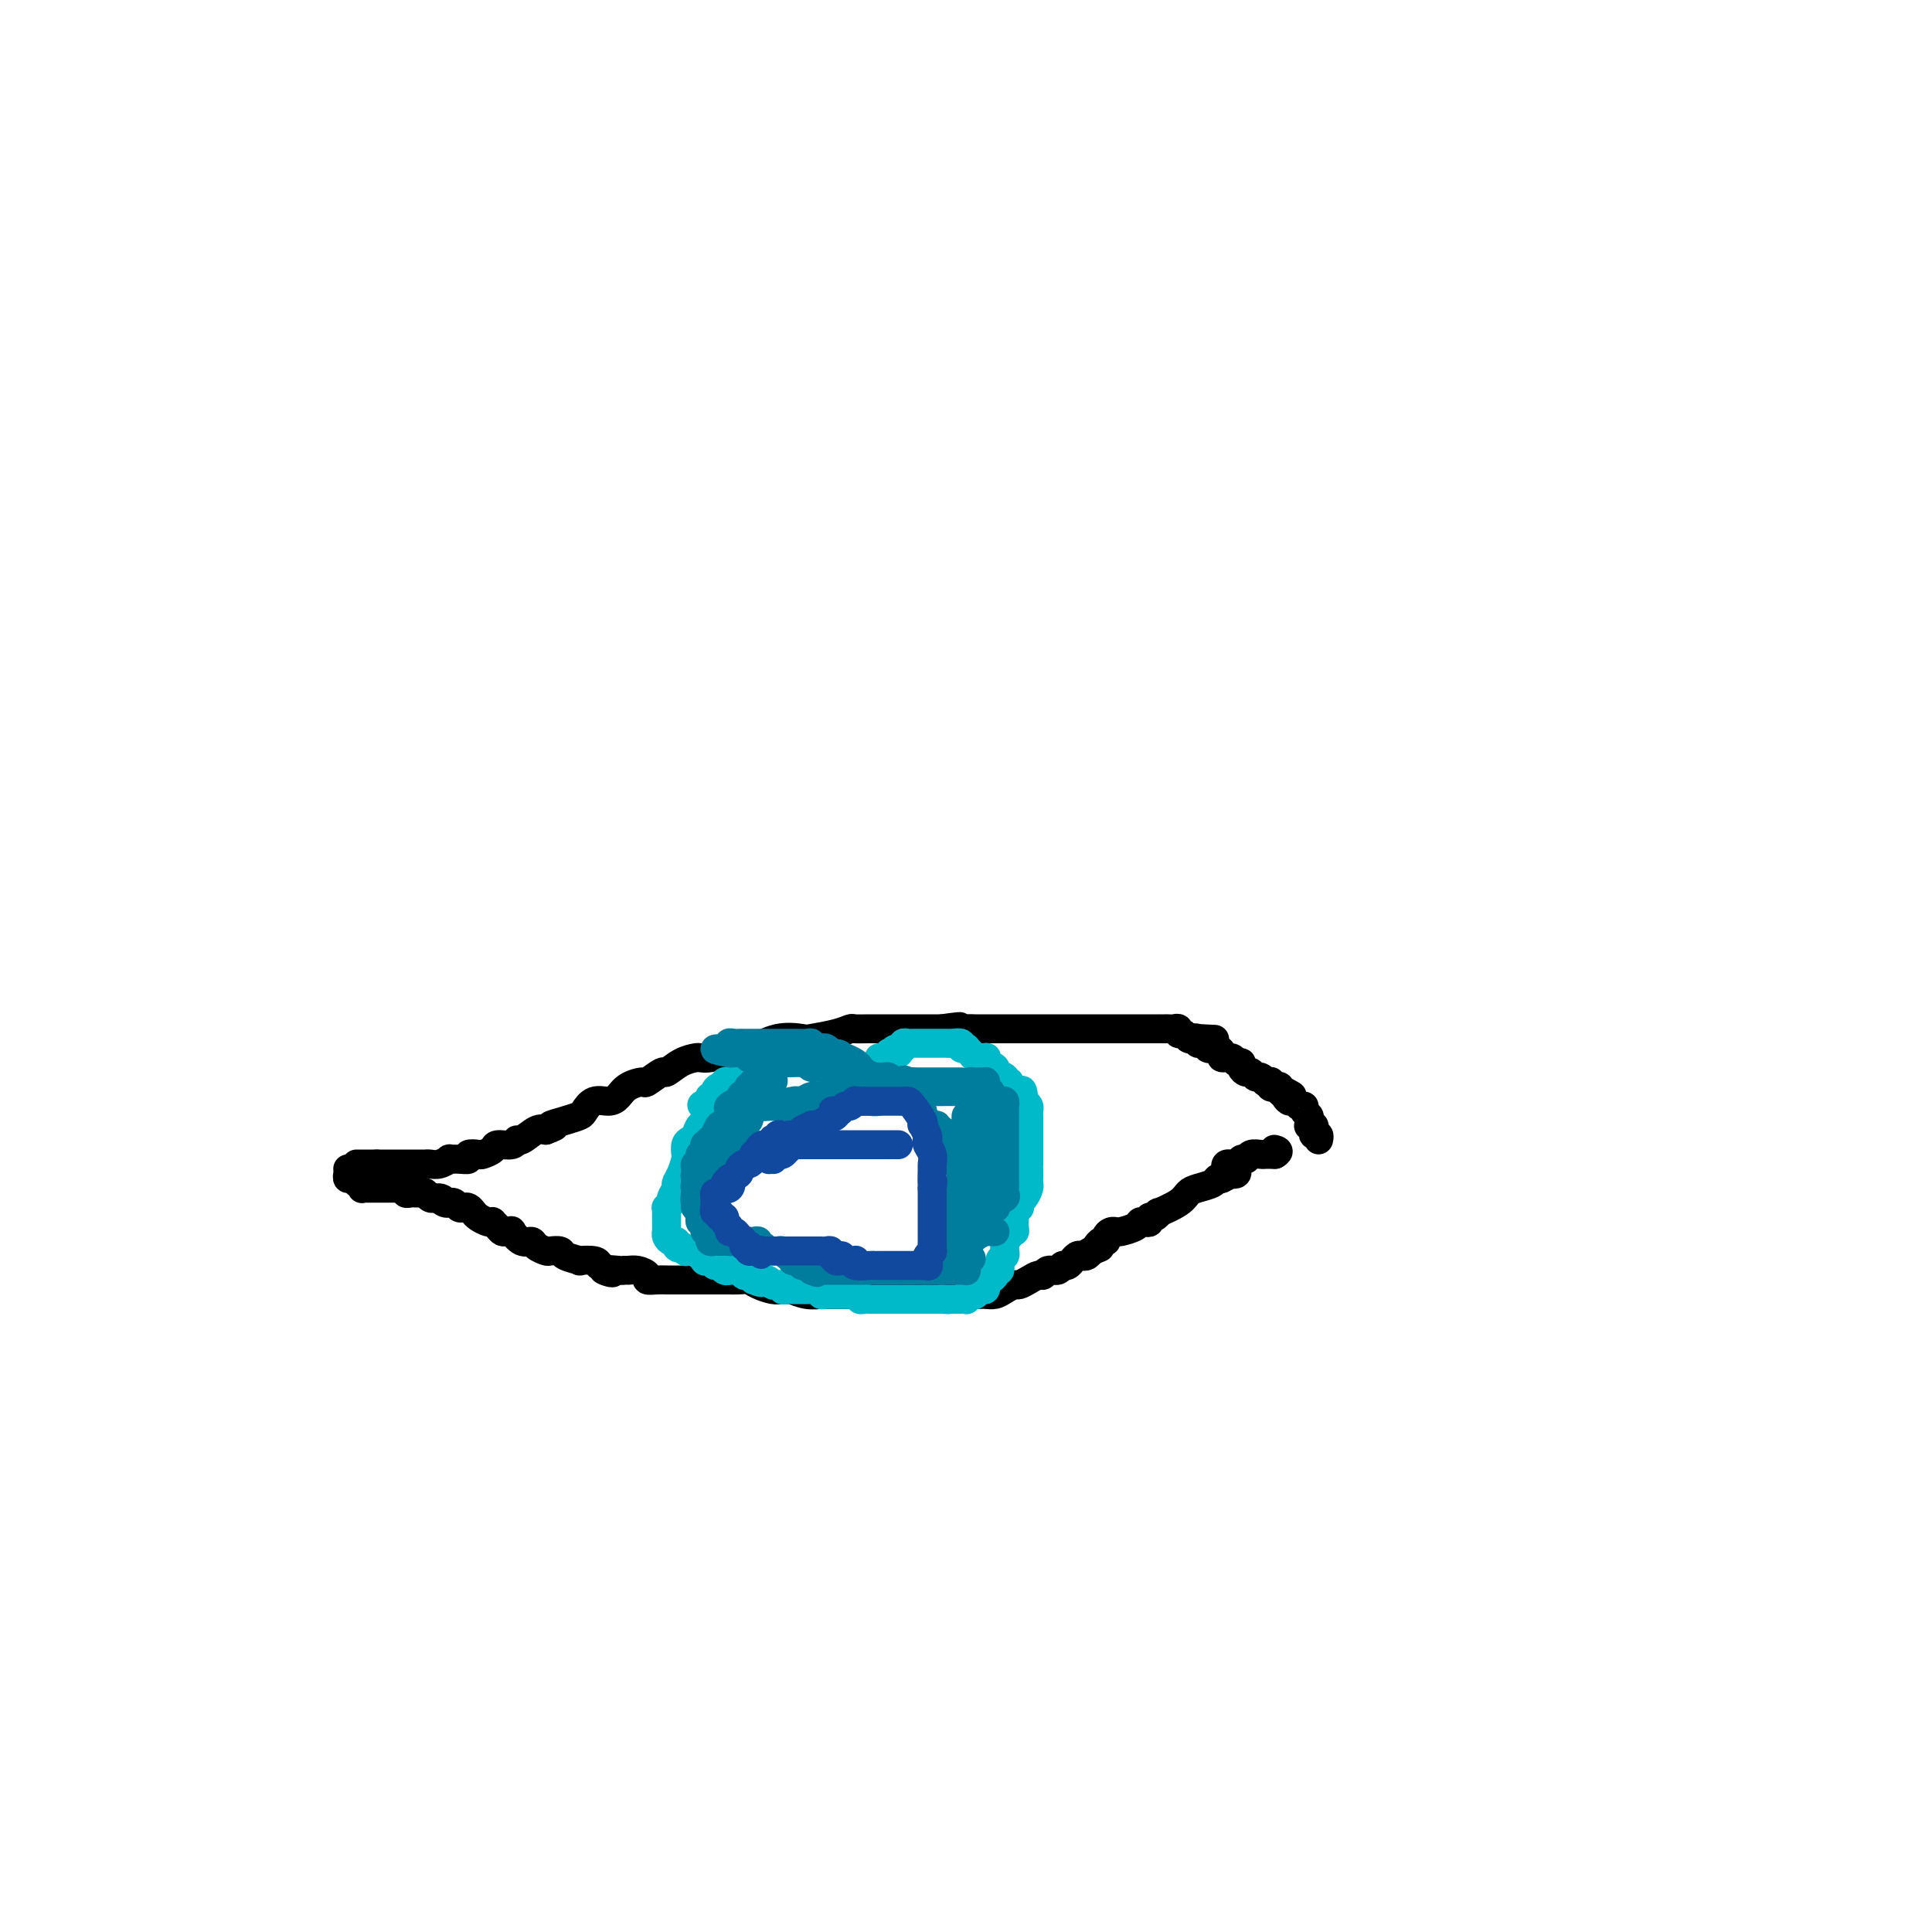 <svg viewBox='0 0 400 400' version='1.1' xmlns='http://www.w3.org/2000/svg' xmlns:xlink='http://www.w3.org/1999/xlink'><g fill='none' stroke='#000000' stroke-width='6' stroke-linecap='round' stroke-linejoin='round'><path d='M75,241c0.105,0.000 0.209,0.000 0,0c-0.209,0.000 -0.733,0.000 -1,0c-0.267,-0.000 -0.279,-0.000 0,0c0.279,0.000 0.848,0.000 1,0c0.152,0.000 -0.114,0.000 0,0c0.114,0.000 0.608,-0.000 1,0c0.392,0.000 0.684,0.000 1,0c0.316,0.000 0.658,0.000 1,0'/><path d='M78,241c0.627,-0.000 0.693,-0.000 1,0c0.307,0.000 0.855,0.000 1,0c0.145,-0.000 -0.115,-0.000 0,0c0.115,0.000 0.603,0.000 1,0c0.397,-0.000 0.702,-0.000 1,0c0.298,0.000 0.590,0.000 1,0c0.410,-0.000 0.937,-0.000 1,0c0.063,0.000 -0.338,0.000 0,0c0.338,-0.000 1.413,-0.000 2,0c0.587,0.000 0.684,0.001 1,0c0.316,-0.001 0.849,-0.004 1,0c0.151,0.004 -0.080,0.015 0,0c0.080,-0.015 0.472,-0.057 1,0c0.528,0.057 1.193,0.212 2,0c0.807,-0.212 1.755,-0.793 2,-1c0.245,-0.207 -0.215,-0.042 0,0c0.215,0.042 1.103,-0.041 2,0c0.897,0.041 1.803,0.204 2,0c0.197,-0.204 -0.314,-0.777 0,-1c0.314,-0.223 1.454,-0.097 2,0c0.546,0.097 0.500,0.165 1,0c0.500,-0.165 1.547,-0.564 2,-1c0.453,-0.436 0.313,-0.909 1,-1c0.687,-0.091 2.201,0.199 3,0c0.799,-0.199 0.884,-0.888 1,-1c0.116,-0.112 0.262,0.355 1,0c0.738,-0.355 2.068,-1.530 3,-2c0.932,-0.470 1.466,-0.235 2,0'/><path d='M113,234c3.494,-1.263 1.228,-0.920 1,-1c-0.228,-0.080 1.581,-0.581 3,-1c1.419,-0.419 2.450,-0.755 3,-1c0.550,-0.245 0.621,-0.398 1,-1c0.379,-0.602 1.065,-1.654 2,-2c0.935,-0.346 2.118,0.015 3,0c0.882,-0.015 1.463,-0.404 2,-1c0.537,-0.596 1.031,-1.398 2,-2c0.969,-0.602 2.412,-1.005 3,-1c0.588,0.005 0.322,0.418 1,0c0.678,-0.418 2.299,-1.667 3,-2c0.701,-0.333 0.480,0.251 1,0c0.520,-0.251 1.779,-1.338 3,-2c1.221,-0.662 2.404,-0.900 3,-1c0.596,-0.100 0.605,-0.063 1,0c0.395,0.063 1.178,0.153 2,0c0.822,-0.153 1.685,-0.549 3,-1c1.315,-0.451 3.084,-0.957 4,-1c0.916,-0.043 0.979,0.378 2,0c1.021,-0.378 2.999,-1.555 5,-2c2.001,-0.445 4.027,-0.158 5,0c0.973,0.158 0.895,0.186 2,0c1.105,-0.186 3.393,-0.586 5,-1c1.607,-0.414 2.533,-0.843 3,-1c0.467,-0.157 0.474,-0.042 1,0c0.526,0.042 1.571,0.011 3,0c1.429,-0.011 3.242,-0.003 4,0c0.758,0.003 0.461,0.001 1,0c0.539,-0.001 1.914,-0.000 3,0c1.086,0.000 1.882,0.000 3,0c1.118,-0.000 2.559,-0.000 4,0'/><path d='M195,213c7.684,-0.928 1.395,-0.249 0,0c-1.395,0.249 2.106,0.067 4,0c1.894,-0.067 2.183,-0.018 3,0c0.817,0.018 2.162,0.005 3,0c0.838,-0.005 1.170,-0.001 2,0c0.830,0.001 2.157,0.000 3,0c0.843,-0.000 1.202,-0.000 2,0c0.798,0.000 2.035,0.000 3,0c0.965,-0.000 1.659,-0.000 2,0c0.341,0.000 0.328,0.000 2,0c1.672,-0.000 5.028,-0.000 7,0c1.972,0.000 2.560,0.000 3,0c0.440,-0.000 0.732,0.000 1,0c0.268,-0.000 0.513,-0.000 1,0c0.487,0.000 1.217,0.000 2,0c0.783,-0.000 1.621,-0.000 2,0c0.379,0.000 0.301,0.000 1,0c0.699,-0.000 2.176,-0.000 3,0c0.824,0.000 0.994,0.000 1,0c0.006,-0.000 -0.152,-0.001 0,0c0.152,0.001 0.614,0.004 1,0c0.386,-0.004 0.695,-0.016 1,0c0.305,0.016 0.607,0.061 1,0c0.393,-0.061 0.879,-0.226 1,0c0.121,0.226 -0.122,0.844 0,1c0.122,0.156 0.610,-0.150 1,0c0.390,0.150 0.683,0.757 1,1c0.317,0.243 0.659,0.121 1,0'/><path d='M247,215c8.267,0.327 2.936,0.144 1,0c-1.936,-0.144 -0.477,-0.249 0,0c0.477,0.249 -0.027,0.850 0,1c0.027,0.150 0.586,-0.153 1,0c0.414,0.153 0.683,0.763 1,1c0.317,0.237 0.680,0.101 1,0c0.320,-0.101 0.596,-0.167 1,0c0.404,0.167 0.935,0.566 1,1c0.065,0.434 -0.337,0.904 0,1c0.337,0.096 1.414,-0.180 2,0c0.586,0.180 0.682,0.818 1,1c0.318,0.182 0.859,-0.091 1,0c0.141,0.091 -0.117,0.545 0,1c0.117,0.455 0.610,0.910 1,1c0.390,0.090 0.678,-0.186 1,0c0.322,0.186 0.678,0.835 1,1c0.322,0.165 0.608,-0.153 1,0c0.392,0.153 0.889,0.777 1,1c0.111,0.223 -0.164,0.046 0,0c0.164,-0.046 0.766,0.039 1,0c0.234,-0.039 0.101,-0.203 0,0c-0.101,0.203 -0.168,0.773 0,1c0.168,0.227 0.571,0.112 1,0c0.429,-0.112 0.885,-0.223 1,0c0.115,0.223 -0.110,0.778 0,1c0.110,0.222 0.555,0.111 1,0'/><path d='M266,226c2.952,1.659 0.832,0.305 0,0c-0.832,-0.305 -0.377,0.439 0,1c0.377,0.561 0.674,0.938 1,1c0.326,0.062 0.680,-0.191 1,0c0.320,0.191 0.608,0.824 1,1c0.392,0.176 0.890,-0.107 1,0c0.110,0.107 -0.168,0.603 0,1c0.168,0.397 0.781,0.694 1,1c0.219,0.306 0.045,0.621 0,1c-0.045,0.379 0.040,0.824 0,1c-0.040,0.176 -0.203,0.085 0,0c0.203,-0.085 0.772,-0.163 1,0c0.228,0.163 0.113,0.566 0,1c-0.113,0.434 -0.226,0.900 0,1c0.226,0.100 0.792,-0.165 1,0c0.208,0.165 0.060,0.762 0,1c-0.060,0.238 -0.030,0.119 0,0'/><path d='M72,242c0.024,0.301 0.049,0.601 0,1c-0.049,0.399 -0.171,0.895 0,1c0.171,0.105 0.634,-0.182 1,0c0.366,0.182 0.636,0.833 1,1c0.364,0.167 0.822,-0.152 1,0c0.178,0.152 0.075,0.773 0,1c-0.075,0.227 -0.122,0.061 0,0c0.122,-0.061 0.414,-0.016 1,0c0.586,0.016 1.467,0.004 2,0c0.533,-0.004 0.720,-0.001 1,0c0.280,0.001 0.653,-0.001 1,0c0.347,0.001 0.666,0.004 1,0c0.334,-0.004 0.681,-0.015 1,0c0.319,0.015 0.610,0.057 1,0c0.390,-0.057 0.878,-0.211 1,0c0.122,0.211 -0.121,0.789 0,1c0.121,0.211 0.606,0.056 1,0c0.394,-0.056 0.697,-0.011 1,0c0.303,0.011 0.606,-0.011 1,0c0.394,0.011 0.879,0.054 1,0c0.121,-0.054 -0.121,-0.207 0,0c0.121,0.207 0.606,0.773 1,1c0.394,0.227 0.697,0.113 1,0'/><path d='M90,248c2.968,0.867 1.387,0.035 1,0c-0.387,-0.035 0.421,0.726 1,1c0.579,0.274 0.929,0.059 1,0c0.071,-0.059 -0.136,0.036 0,0c0.136,-0.036 0.614,-0.203 1,0c0.386,0.203 0.680,0.775 1,1c0.320,0.225 0.667,0.102 1,0c0.333,-0.102 0.654,-0.185 1,0c0.346,0.185 0.719,0.637 1,1c0.281,0.363 0.471,0.636 1,1c0.529,0.364 1.399,0.819 2,1c0.601,0.181 0.934,0.087 1,0c0.066,-0.087 -0.136,-0.166 0,0c0.136,0.166 0.609,0.578 1,1c0.391,0.422 0.699,0.853 1,1c0.301,0.147 0.595,0.011 1,0c0.405,-0.011 0.919,0.105 1,0c0.081,-0.105 -0.273,-0.431 0,0c0.273,0.431 1.171,1.618 2,2c0.829,0.382 1.589,-0.042 2,0c0.411,0.042 0.475,0.550 1,1c0.525,0.450 1.512,0.842 2,1c0.488,0.158 0.478,0.081 1,0c0.522,-0.081 1.576,-0.166 2,0c0.424,0.166 0.219,0.583 1,1c0.781,0.417 2.550,0.833 3,1c0.450,0.167 -0.417,0.083 0,0c0.417,-0.083 2.119,-0.167 3,0c0.881,0.167 0.940,0.583 1,1'/><path d='M124,262c5.318,2.392 1.612,1.372 1,1c-0.612,-0.372 1.868,-0.097 3,0c1.132,0.097 0.915,0.016 1,0c0.085,-0.016 0.473,0.034 1,0c0.527,-0.034 1.192,-0.153 2,0c0.808,0.153 1.760,0.577 2,1c0.240,0.423 -0.230,0.845 0,1c0.230,0.155 1.161,0.041 2,0c0.839,-0.041 1.586,-0.011 2,0c0.414,0.011 0.496,0.003 1,0c0.504,-0.003 1.429,-0.001 2,0c0.571,0.001 0.789,0.000 1,0c0.211,-0.000 0.415,-0.000 1,0c0.585,0.000 1.553,-0.000 2,0c0.447,0.000 0.374,0.000 1,0c0.626,-0.000 1.950,-0.001 3,0c1.050,0.001 1.827,0.003 2,0c0.173,-0.003 -0.259,-0.011 0,0c0.259,0.011 1.209,0.041 2,0c0.791,-0.041 1.421,-0.154 2,0c0.579,0.154 1.105,0.576 2,1c0.895,0.424 2.157,0.849 3,1c0.843,0.151 1.266,0.026 2,0c0.734,-0.026 1.777,0.046 2,0c0.223,-0.046 -0.376,-0.208 0,0c0.376,0.208 1.725,0.788 3,1c1.275,0.212 2.474,0.057 3,0c0.526,-0.057 0.378,-0.015 1,0c0.622,0.015 2.014,0.004 3,0c0.986,-0.004 1.568,-0.001 2,0c0.432,0.001 0.716,0.001 1,0'/><path d='M177,268c8.784,0.928 4.243,0.249 3,0c-1.243,-0.249 0.810,-0.067 2,0c1.190,0.067 1.516,0.018 2,0c0.484,-0.018 1.125,-0.005 2,0c0.875,0.005 1.985,0.001 3,0c1.015,-0.001 1.937,-0.000 2,0c0.063,0.000 -0.733,0.000 0,0c0.733,-0.000 2.994,-0.000 4,0c1.006,0.000 0.756,0.000 1,0c0.244,-0.000 0.982,-0.000 2,0c1.018,0.000 2.317,0.001 3,0c0.683,-0.001 0.749,-0.003 1,0c0.251,0.003 0.687,0.011 1,0c0.313,-0.011 0.503,-0.041 1,0c0.497,0.041 1.302,0.152 2,0c0.698,-0.152 1.290,-0.567 2,-1c0.710,-0.433 1.538,-0.886 2,-1c0.462,-0.114 0.556,0.109 1,0c0.444,-0.109 1.236,-0.550 2,-1c0.764,-0.450 1.500,-0.909 2,-1c0.500,-0.091 0.764,0.187 1,0c0.236,-0.187 0.446,-0.839 1,-1c0.554,-0.161 1.454,0.168 2,0c0.546,-0.168 0.738,-0.833 1,-1c0.262,-0.167 0.595,0.165 1,0c0.405,-0.165 0.882,-0.828 1,-1c0.118,-0.172 -0.123,0.147 0,0c0.123,-0.147 0.610,-0.761 1,-1c0.390,-0.239 0.682,-0.103 1,0c0.318,0.103 0.662,0.172 1,0c0.338,-0.172 0.669,-0.586 1,-1'/><path d='M226,259c3.417,-1.404 0.958,-0.414 0,0c-0.958,0.414 -0.415,0.252 0,0c0.415,-0.252 0.702,-0.593 1,-1c0.298,-0.407 0.605,-0.880 1,-1c0.395,-0.120 0.876,0.111 1,0c0.124,-0.111 -0.109,-0.565 0,-1c0.109,-0.435 0.562,-0.851 1,-1c0.438,-0.149 0.863,-0.029 1,0c0.137,0.029 -0.013,-0.031 0,0c0.013,0.031 0.190,0.153 1,0c0.810,-0.153 2.255,-0.581 3,-1c0.745,-0.419 0.791,-0.829 1,-1c0.209,-0.171 0.583,-0.103 1,0c0.417,0.103 0.879,0.239 1,0c0.121,-0.239 -0.098,-0.854 0,-1c0.098,-0.146 0.512,0.179 1,0c0.488,-0.179 1.050,-0.860 1,-1c-0.050,-0.140 -0.710,0.261 0,0c0.710,-0.261 2.792,-1.184 4,-2c1.208,-0.816 1.542,-1.525 2,-2c0.458,-0.475 1.040,-0.715 2,-1c0.960,-0.285 2.297,-0.615 3,-1c0.703,-0.385 0.772,-0.824 1,-1c0.228,-0.176 0.614,-0.088 1,0'/><path d='M253,244c4.128,-2.261 0.949,-0.412 0,0c-0.949,0.412 0.333,-0.611 1,-1c0.667,-0.389 0.718,-0.143 1,0c0.282,0.143 0.795,0.184 1,0c0.205,-0.184 0.103,-0.592 0,-1'/><path d='M256,242c0.290,-0.327 -0.483,-0.144 -1,0c-0.517,0.144 -0.776,0.250 -1,0c-0.224,-0.250 -0.412,-0.855 0,-1c0.412,-0.145 1.424,0.171 2,0c0.576,-0.171 0.718,-0.831 1,-1c0.282,-0.169 0.706,0.151 1,0c0.294,-0.151 0.460,-0.772 1,-1c0.540,-0.228 1.454,-0.061 2,0c0.546,0.061 0.724,0.016 1,0c0.276,-0.016 0.650,-0.005 1,0c0.350,0.005 0.675,0.002 1,0'/><path d='M264,239c1.244,-0.689 0.356,-0.911 0,-1c-0.356,-0.089 -0.178,-0.044 0,0'/></g>
<g fill='none' stroke='#00BAC9' stroke-width='6' stroke-linecap='round' stroke-linejoin='round'><path d='M164,220c0.089,-0.000 0.177,-0.000 0,0c-0.177,0.000 -0.621,0.000 -1,0c-0.379,-0.000 -0.694,-0.001 -1,0c-0.306,0.001 -0.602,0.004 -1,0c-0.398,-0.004 -0.898,-0.015 -1,0c-0.102,0.015 0.194,0.057 0,0c-0.194,-0.057 -0.879,-0.212 -1,0c-0.121,0.212 0.321,0.793 0,1c-0.321,0.207 -1.405,0.041 -2,0c-0.595,-0.041 -0.701,0.044 -1,0c-0.299,-0.044 -0.792,-0.218 -1,0c-0.208,0.218 -0.132,0.829 0,1c0.132,0.171 0.318,-0.099 0,0c-0.318,0.099 -1.142,0.566 -2,1c-0.858,0.434 -1.749,0.833 -2,1c-0.251,0.167 0.139,0.100 0,0c-0.139,-0.100 -0.807,-0.233 -1,0c-0.193,0.233 0.088,0.832 0,1c-0.088,0.168 -0.546,-0.096 -1,0c-0.454,0.096 -0.905,0.551 -1,1c-0.095,0.449 0.167,0.890 0,1c-0.167,0.110 -0.762,-0.111 -1,0c-0.238,0.111 -0.119,0.556 0,1'/><path d='M147,228c-2.853,1.300 -1.485,0.551 -1,1c0.485,0.449 0.089,2.095 0,3c-0.089,0.905 0.130,1.067 0,1c-0.130,-0.067 -0.609,-0.365 -1,0c-0.391,0.365 -0.692,1.391 -1,2c-0.308,0.609 -0.621,0.799 -1,1c-0.379,0.201 -0.824,0.411 -1,1c-0.176,0.589 -0.085,1.557 0,2c0.085,0.443 0.162,0.360 0,1c-0.162,0.640 -0.564,2.002 -1,3c-0.436,0.998 -0.905,1.630 -1,2c-0.095,0.370 0.185,0.476 0,1c-0.185,0.524 -0.834,1.464 -1,2c-0.166,0.536 0.152,0.668 0,1c-0.152,0.332 -0.773,0.862 -1,1c-0.227,0.138 -0.061,-0.118 0,0c0.061,0.118 0.016,0.610 0,1c-0.016,0.390 -0.004,0.678 0,1c0.004,0.322 0.000,0.677 0,1c-0.000,0.323 0.003,0.612 0,1c-0.003,0.388 -0.011,0.874 0,1c0.011,0.126 0.042,-0.107 0,0c-0.042,0.107 -0.155,0.554 0,1c0.155,0.446 0.580,0.889 1,1c0.420,0.111 0.834,-0.111 1,0c0.166,0.111 0.083,0.556 0,1'/><path d='M140,258c0.471,0.868 0.647,0.037 1,0c0.353,-0.037 0.882,0.721 1,1c0.118,0.279 -0.176,0.079 0,0c0.176,-0.079 0.821,-0.036 1,0c0.179,0.036 -0.110,0.066 0,0c0.110,-0.066 0.617,-0.228 1,0c0.383,0.228 0.641,0.845 1,1c0.359,0.155 0.817,-0.150 1,0c0.183,0.150 0.091,0.757 0,1c-0.091,0.243 -0.179,0.121 0,0c0.179,-0.121 0.626,-0.243 1,0c0.374,0.243 0.674,0.850 1,1c0.326,0.150 0.679,-0.156 1,0c0.321,0.156 0.611,0.774 1,1c0.389,0.226 0.879,0.060 1,0c0.121,-0.060 -0.126,-0.012 0,0c0.126,0.012 0.626,-0.011 1,0c0.374,0.011 0.621,0.055 1,0c0.379,-0.055 0.889,-0.208 1,0c0.111,0.208 -0.176,0.777 0,1c0.176,0.223 0.817,0.098 1,0c0.183,-0.098 -0.090,-0.171 0,0c0.090,0.171 0.545,0.585 1,1'/><path d='M156,265c2.653,1.079 1.284,0.275 1,0c-0.284,-0.275 0.515,-0.021 1,0c0.485,0.021 0.656,-0.192 1,0c0.344,0.192 0.862,0.787 1,1c0.138,0.213 -0.104,0.043 0,0c0.104,-0.043 0.554,0.041 1,0c0.446,-0.041 0.889,-0.207 1,0c0.111,0.207 -0.111,0.788 0,1c0.111,0.212 0.555,0.057 1,0c0.445,-0.057 0.893,-0.015 1,0c0.107,0.015 -0.125,0.004 0,0c0.125,-0.004 0.607,-0.001 1,0c0.393,0.001 0.696,0.001 1,0c0.304,-0.001 0.607,-0.001 1,0c0.393,0.001 0.875,0.004 1,0c0.125,-0.004 -0.107,-0.015 0,0c0.107,0.015 0.553,0.057 1,0c0.447,-0.057 0.894,-0.211 1,0c0.106,0.211 -0.129,0.789 0,1c0.129,0.211 0.622,0.057 1,0c0.378,-0.057 0.640,-0.015 1,0c0.360,0.015 0.817,0.004 1,0c0.183,-0.004 0.090,-0.001 0,0c-0.090,0.001 -0.179,0.000 0,0c0.179,-0.000 0.625,-0.000 1,0c0.375,0.000 0.679,0.000 1,0c0.321,-0.000 0.661,-0.000 1,0'/><path d='M176,268c3.338,0.460 1.682,0.109 1,0c-0.682,-0.109 -0.390,0.023 0,0c0.390,-0.023 0.878,-0.202 1,0c0.122,0.202 -0.122,0.786 0,1c0.122,0.214 0.610,0.057 1,0c0.390,-0.057 0.682,-0.015 1,0c0.318,0.015 0.662,0.004 1,0c0.338,-0.004 0.669,-0.001 1,0c0.331,0.001 0.662,0.000 1,0c0.338,-0.000 0.682,-0.000 1,0c0.318,0.000 0.610,0.000 1,0c0.390,-0.000 0.878,-0.000 1,0c0.122,0.000 -0.122,0.000 0,0c0.122,-0.000 0.611,-0.000 1,0c0.389,0.000 0.677,0.000 1,0c0.323,-0.000 0.682,-0.000 1,0c0.318,0.000 0.596,0.000 1,0c0.404,-0.000 0.934,-0.000 1,0c0.066,0.000 -0.333,0.000 0,0c0.333,-0.000 1.397,-0.000 2,0c0.603,0.000 0.744,0.000 1,0c0.256,-0.000 0.628,-0.000 1,0'/><path d='M195,269c2.891,0.155 0.620,0.042 0,0c-0.620,-0.042 0.412,-0.011 1,0c0.588,0.011 0.732,0.004 1,0c0.268,-0.004 0.659,-0.005 1,0c0.341,0.005 0.630,0.015 1,0c0.370,-0.015 0.820,-0.056 1,0c0.180,0.056 0.089,0.207 0,0c-0.089,-0.207 -0.178,-0.772 0,-1c0.178,-0.228 0.622,-0.118 1,0c0.378,0.118 0.689,0.243 1,0c0.311,-0.243 0.622,-0.853 1,-1c0.378,-0.147 0.823,0.168 1,0c0.177,-0.168 0.085,-0.820 0,-1c-0.085,-0.180 -0.162,0.111 0,0c0.162,-0.111 0.564,-0.625 1,-1c0.436,-0.375 0.905,-0.611 1,-1c0.095,-0.389 -0.185,-0.931 0,-1c0.185,-0.069 0.834,0.336 1,0c0.166,-0.336 -0.152,-1.414 0,-2c0.152,-0.586 0.773,-0.682 1,-1c0.227,-0.318 0.061,-0.858 0,-1c-0.061,-0.142 -0.016,0.116 0,0c0.016,-0.116 0.005,-0.604 0,-1c-0.005,-0.396 -0.002,-0.698 0,-1'/><path d='M208,257c0.862,-1.711 1.016,-0.987 1,-1c-0.016,-0.013 -0.201,-0.763 0,-1c0.201,-0.237 0.790,0.038 1,0c0.210,-0.038 0.042,-0.387 0,-1c-0.042,-0.613 0.040,-1.488 0,-2c-0.040,-0.512 -0.204,-0.661 0,-1c0.204,-0.339 0.776,-0.868 1,-1c0.224,-0.132 0.098,0.133 0,0c-0.098,-0.133 -0.170,-0.665 0,-1c0.170,-0.335 0.581,-0.474 1,-1c0.419,-0.526 0.844,-1.437 1,-2c0.156,-0.563 0.042,-0.776 0,-1c-0.042,-0.224 -0.011,-0.459 0,-1c0.011,-0.541 0.003,-1.387 0,-2c-0.003,-0.613 -0.001,-0.992 0,-1c0.001,-0.008 0.000,0.353 0,0c-0.000,-0.353 -0.000,-1.422 0,-2c0.000,-0.578 0.000,-0.666 0,-1c-0.000,-0.334 -0.000,-0.915 0,-1c0.000,-0.085 0.000,0.324 0,0c-0.000,-0.324 -0.000,-1.382 0,-2c0.000,-0.618 0.001,-0.795 0,-1c-0.001,-0.205 -0.003,-0.436 0,-1c0.003,-0.564 0.011,-1.460 0,-2c-0.011,-0.540 -0.041,-0.722 0,-1c0.041,-0.278 0.155,-0.651 0,-1c-0.155,-0.349 -0.577,-0.675 -1,-1'/><path d='M212,228c-0.256,-3.193 -0.395,-2.175 -1,-2c-0.605,0.175 -1.677,-0.492 -2,-1c-0.323,-0.508 0.101,-0.857 0,-1c-0.101,-0.143 -0.729,-0.080 -1,0c-0.271,0.080 -0.185,0.176 0,0c0.185,-0.176 0.470,-0.625 0,-1c-0.470,-0.375 -1.693,-0.675 -2,-1c-0.307,-0.325 0.303,-0.675 0,-1c-0.303,-0.325 -1.520,-0.626 -2,-1c-0.480,-0.374 -0.224,-0.822 0,-1c0.224,-0.178 0.415,-0.086 0,0c-0.415,0.086 -1.436,0.168 -2,0c-0.564,-0.168 -0.671,-0.585 -1,-1c-0.329,-0.415 -0.879,-0.829 -1,-1c-0.121,-0.171 0.189,-0.098 0,0c-0.189,0.098 -0.877,0.222 -1,0c-0.123,-0.222 0.318,-0.792 0,-1c-0.318,-0.208 -1.395,-0.056 -2,0c-0.605,0.056 -0.739,0.015 -1,0c-0.261,-0.015 -0.648,-0.004 -1,0c-0.352,0.004 -0.668,0.001 -1,0c-0.332,-0.001 -0.680,-0.000 -1,0c-0.320,0.000 -0.610,0.000 -1,0c-0.390,-0.000 -0.878,0.000 -1,0c-0.122,-0.000 0.121,-0.001 0,0c-0.121,0.001 -0.606,0.004 -1,0c-0.394,-0.004 -0.697,-0.015 -1,0c-0.303,0.015 -0.607,0.056 -1,0c-0.393,-0.056 -0.875,-0.207 -1,0c-0.125,0.207 0.107,0.774 0,1c-0.107,0.226 -0.554,0.113 -1,0'/><path d='M186,217c-1.963,0.377 -0.372,0.819 0,1c0.372,0.181 -0.475,0.101 -1,0c-0.525,-0.101 -0.728,-0.223 -1,0c-0.272,0.223 -0.612,0.791 -1,1c-0.388,0.209 -0.825,0.060 -1,0c-0.175,-0.060 -0.087,-0.030 0,0'/></g>
<g fill='none' stroke='#007C9C' stroke-width='6' stroke-linecap='round' stroke-linejoin='round'><path d='M160,224c0.089,-0.232 0.177,-0.465 0,0c-0.177,0.465 -0.621,1.626 -1,2c-0.379,0.374 -0.694,-0.040 -1,0c-0.306,0.040 -0.604,0.536 -1,1c-0.396,0.464 -0.891,0.898 -1,1c-0.109,0.102 0.168,-0.128 0,0c-0.168,0.128 -0.781,0.613 -1,1c-0.219,0.387 -0.043,0.677 0,1c0.043,0.323 -0.045,0.677 0,1c0.045,0.323 0.223,0.613 0,1c-0.223,0.387 -0.849,0.872 -1,1c-0.151,0.128 0.171,-0.102 0,0c-0.171,0.102 -0.834,0.536 -1,1c-0.166,0.464 0.166,0.960 0,1c-0.166,0.040 -0.828,-0.375 -1,0c-0.172,0.375 0.147,1.539 0,2c-0.147,0.461 -0.761,0.219 -1,0c-0.239,-0.219 -0.102,-0.413 0,0c0.102,0.413 0.168,1.435 0,2c-0.168,0.565 -0.570,0.672 -1,1c-0.430,0.328 -0.890,0.875 -1,1c-0.110,0.125 0.128,-0.173 0,0c-0.128,0.173 -0.623,0.817 -1,1c-0.377,0.183 -0.637,-0.095 -1,0c-0.363,0.095 -0.828,0.564 -1,1c-0.172,0.436 -0.049,0.839 0,1c0.049,0.161 0.025,0.081 0,0'/><path d='M146,244c-2.101,3.336 -0.353,1.675 0,1c0.353,-0.675 -0.690,-0.366 -1,0c-0.310,0.366 0.112,0.789 0,1c-0.112,0.211 -0.758,0.212 -1,0c-0.242,-0.212 -0.080,-0.636 0,-1c0.080,-0.364 0.078,-0.669 0,-1c-0.078,-0.331 -0.231,-0.687 0,-1c0.231,-0.313 0.846,-0.581 1,-1c0.154,-0.419 -0.152,-0.987 0,-1c0.152,-0.013 0.763,0.529 1,0c0.237,-0.529 0.101,-2.130 0,-3c-0.101,-0.870 -0.168,-1.008 0,-1c0.168,0.008 0.571,0.160 1,0c0.429,-0.160 0.884,-0.634 1,-1c0.116,-0.366 -0.109,-0.623 0,-1c0.109,-0.377 0.550,-0.875 1,-1c0.450,-0.125 0.908,0.122 1,0c0.092,-0.122 -0.183,-0.613 0,-1c0.183,-0.387 0.822,-0.671 1,-1c0.178,-0.329 -0.106,-0.704 0,-1c0.106,-0.296 0.602,-0.513 1,-1c0.398,-0.487 0.699,-1.243 1,-2'/><path d='M153,228c1.272,-2.715 -0.047,-0.502 0,0c0.047,0.502 1.461,-0.706 2,-1c0.539,-0.294 0.204,0.328 0,0c-0.204,-0.328 -0.276,-1.604 0,-2c0.276,-0.396 0.902,0.090 1,0c0.098,-0.090 -0.330,-0.756 0,-1c0.330,-0.244 1.420,-0.065 2,0c0.580,0.065 0.650,0.017 1,0c0.350,-0.017 0.981,-0.002 1,0c0.019,0.002 -0.572,-0.011 -1,0c-0.428,0.011 -0.692,0.044 -1,0c-0.308,-0.044 -0.660,-0.166 -1,0c-0.340,0.166 -0.669,0.619 -1,1c-0.331,0.381 -0.666,0.691 -1,1'/><path d='M155,226c-0.411,0.471 0.061,0.650 0,1c-0.061,0.350 -0.656,0.871 -1,1c-0.344,0.129 -0.436,-0.134 -1,0c-0.564,0.134 -1.600,0.663 -2,1c-0.400,0.337 -0.163,0.481 0,1c0.163,0.519 0.251,1.414 0,2c-0.251,0.586 -0.840,0.864 -1,1c-0.160,0.136 0.111,0.132 0,0c-0.111,-0.132 -0.604,-0.390 -1,0c-0.396,0.390 -0.694,1.429 -1,2c-0.306,0.571 -0.618,0.674 -1,1c-0.382,0.326 -0.833,0.876 -1,1c-0.167,0.124 -0.048,-0.178 0,0c0.048,0.178 0.027,0.835 0,1c-0.027,0.165 -0.060,-0.162 0,0c0.060,0.162 0.213,0.814 0,1c-0.213,0.186 -0.793,-0.095 -1,0c-0.207,0.095 -0.041,0.564 0,1c0.041,0.436 -0.041,0.838 0,1c0.041,0.162 0.207,0.085 0,0c-0.207,-0.085 -0.788,-0.178 -1,0c-0.212,0.178 -0.057,0.626 0,1c0.057,0.374 0.015,0.674 0,1c-0.015,0.326 -0.004,0.679 0,1c0.004,0.321 0.001,0.612 0,1c-0.001,0.388 -0.000,0.874 0,1c0.000,0.126 0.000,-0.107 0,0c-0.000,0.107 -0.000,0.553 0,1'/><path d='M144,247c-0.293,1.940 -0.026,1.791 0,2c0.026,0.209 -0.189,0.777 0,1c0.189,0.223 0.782,0.102 1,0c0.218,-0.102 0.062,-0.186 0,0c-0.062,0.186 -0.030,0.641 0,1c0.030,0.359 0.060,0.621 0,1c-0.060,0.379 -0.208,0.875 0,1c0.208,0.125 0.773,-0.120 1,0c0.227,0.120 0.116,0.607 0,1c-0.116,0.393 -0.238,0.694 0,1c0.238,0.306 0.837,0.618 1,1c0.163,0.382 -0.111,0.834 0,1c0.111,0.166 0.607,0.044 1,0c0.393,-0.044 0.683,-0.012 1,0c0.317,0.012 0.662,0.003 1,0c0.338,-0.003 0.669,-0.002 1,0'/><path d='M151,257c0.571,0.155 -0.001,0.041 0,0c0.001,-0.041 0.574,-0.011 1,0c0.426,0.011 0.705,0.003 1,0c0.295,-0.003 0.605,-0.002 1,0c0.395,0.002 0.875,0.005 1,0c0.125,-0.005 -0.106,-0.016 0,0c0.106,0.016 0.550,0.061 1,0c0.450,-0.061 0.908,-0.227 1,0c0.092,0.227 -0.182,0.845 0,1c0.182,0.155 0.818,-0.155 1,0c0.182,0.155 -0.092,0.774 0,1c0.092,0.226 0.549,0.060 1,0c0.451,-0.060 0.894,-0.012 1,0c0.106,0.012 -0.126,-0.011 0,0c0.126,0.011 0.608,0.054 1,0c0.392,-0.054 0.693,-0.207 1,0c0.307,0.207 0.621,0.772 1,1c0.379,0.228 0.822,0.118 1,0c0.178,-0.118 0.089,-0.242 0,0c-0.089,0.242 -0.179,0.852 0,1c0.179,0.148 0.625,-0.167 1,0c0.375,0.167 0.678,0.814 1,1c0.322,0.186 0.663,-0.090 1,0c0.337,0.090 0.668,0.545 1,1'/><path d='M168,263c2.566,0.928 0.480,0.249 0,0c-0.480,-0.249 0.645,-0.067 1,0c0.355,0.067 -0.058,0.018 0,0c0.058,-0.018 0.589,-0.005 1,0c0.411,0.005 0.701,0.001 1,0c0.299,-0.001 0.605,-0.000 1,0c0.395,0.000 0.879,0.000 1,0c0.121,-0.000 -0.121,-0.000 0,0c0.121,0.000 0.606,0.000 1,0c0.394,-0.000 0.697,-0.000 1,0c0.303,0.000 0.606,0.000 1,0c0.394,-0.000 0.879,-0.000 1,0c0.121,0.000 -0.122,0.000 0,0c0.122,-0.000 0.610,-0.000 1,0c0.390,0.000 0.682,0.000 1,0c0.318,-0.000 0.663,-0.000 1,0c0.337,0.000 0.668,0.000 1,0c0.332,-0.000 0.666,-0.000 1,0c0.334,0.000 0.667,0.000 1,0c0.333,-0.000 0.667,-0.000 1,0c0.333,0.000 0.667,0.000 1,0c0.333,-0.000 0.667,-0.000 1,0'/><path d='M186,263c2.737,-0.000 0.578,-0.000 0,0c-0.578,0.000 0.423,0.000 1,0c0.577,-0.000 0.728,-0.000 1,0c0.272,0.000 0.664,0.000 1,0c0.336,-0.000 0.615,-0.000 1,0c0.385,0.000 0.876,0.000 1,0c0.124,-0.000 -0.121,-0.000 0,0c0.121,0.000 0.606,0.000 1,0c0.394,-0.000 0.697,-0.000 1,0c0.303,0.000 0.606,0.000 1,0c0.394,-0.000 0.879,-0.000 1,0c0.121,0.000 -0.123,0.000 0,0c0.123,-0.000 0.611,-0.000 1,0c0.389,0.000 0.679,0.001 1,0c0.321,-0.001 0.675,-0.004 1,0c0.325,0.004 0.623,0.016 1,0c0.377,-0.016 0.833,-0.060 1,0c0.167,0.060 0.045,0.222 0,0c-0.045,-0.222 -0.012,-0.829 0,-1c0.012,-0.171 0.003,0.094 0,0c-0.003,-0.094 -0.002,-0.547 0,-1'/><path d='M200,261c2.166,-0.490 0.580,-0.714 0,-1c-0.580,-0.286 -0.155,-0.635 0,-1c0.155,-0.365 0.042,-0.746 0,-1c-0.042,-0.254 -0.011,-0.382 0,-1c0.011,-0.618 0.003,-1.727 0,-2c-0.003,-0.273 -0.001,0.292 0,0c0.001,-0.292 0.000,-1.439 0,-2c-0.000,-0.561 -0.000,-0.536 0,-1c0.000,-0.464 0.000,-1.416 0,-2c-0.000,-0.584 -0.000,-0.799 0,-1c0.000,-0.201 0.000,-0.386 0,-1c-0.000,-0.614 -0.000,-1.656 0,-2c0.000,-0.344 0.000,0.009 0,0c-0.000,-0.009 -0.000,-0.380 0,-1c0.000,-0.620 0.000,-1.490 0,-2c-0.000,-0.510 -0.000,-0.662 0,-1c0.000,-0.338 0.000,-0.864 0,-1c-0.000,-0.136 -0.000,0.118 0,0c0.000,-0.118 0.000,-0.609 0,-1c-0.000,-0.391 -0.000,-0.682 0,-1c0.000,-0.318 0.000,-0.663 0,-1c-0.000,-0.337 -0.000,-0.668 0,-1c0.000,-0.332 0.000,-0.666 0,-1c-0.000,-0.334 -0.000,-0.667 0,-1c0.000,-0.333 0.000,-0.667 0,-1c-0.000,-0.333 0.000,-0.667 0,-1'/><path d='M200,233c0.016,-4.283 0.057,-0.992 0,0c-0.057,0.992 -0.211,-0.315 0,-1c0.211,-0.685 0.789,-0.747 1,-1c0.211,-0.253 0.057,-0.698 0,-1c-0.057,-0.302 -0.015,-0.463 0,-1c0.015,-0.537 0.003,-1.450 0,-2c-0.003,-0.550 0.002,-0.736 0,-1c-0.002,-0.264 -0.012,-0.607 0,-1c0.012,-0.393 0.045,-0.837 0,-1c-0.045,-0.163 -0.170,-0.044 0,0c0.170,0.044 0.634,0.015 1,0c0.366,-0.015 0.633,-0.014 1,0c0.367,0.014 0.833,0.043 1,0c0.167,-0.043 0.034,-0.156 0,0c-0.034,0.156 0.029,0.580 0,1c-0.029,0.420 -0.151,0.834 0,1c0.151,0.166 0.576,0.083 1,0'/><path d='M205,226c0.570,0.476 -0.005,0.667 0,1c0.005,0.333 0.590,0.809 1,1c0.410,0.191 0.646,0.096 1,0c0.354,-0.096 0.827,-0.194 1,0c0.173,0.194 0.046,0.678 0,1c-0.046,0.322 -0.012,0.482 0,1c0.012,0.518 0.003,1.396 0,2c-0.003,0.604 -0.001,0.935 0,1c0.001,0.065 0.000,-0.137 0,0c-0.000,0.137 -0.000,0.613 0,1c0.000,0.387 0.000,0.685 0,1c-0.000,0.315 -0.000,0.648 0,1c0.000,0.352 0.000,0.724 0,1c-0.000,0.276 0.000,0.455 0,1c-0.000,0.545 -0.000,1.455 0,2c0.000,0.545 0.000,0.723 0,1c-0.000,0.277 -0.000,0.653 0,1c0.000,0.347 0.000,0.667 0,1c-0.000,0.333 -0.001,0.681 0,1c0.001,0.319 0.002,0.610 0,1c-0.002,0.390 -0.008,0.878 0,1c0.008,0.122 0.030,-0.121 0,0c-0.030,0.121 -0.112,0.607 0,1c0.112,0.393 0.419,0.692 0,1c-0.419,0.308 -1.565,0.624 -2,1c-0.435,0.376 -0.158,0.812 0,1c0.158,0.188 0.196,0.127 0,0c-0.196,-0.127 -0.628,-0.322 -1,0c-0.372,0.322 -0.686,1.161 -1,2'/><path d='M204,252c-0.781,1.163 -0.735,1.569 -1,2c-0.265,0.431 -0.842,0.887 -1,1c-0.158,0.113 0.101,-0.116 0,0c-0.101,0.116 -0.563,0.577 -1,1c-0.437,0.423 -0.849,0.808 -1,1c-0.151,0.192 -0.040,0.192 0,0c0.040,-0.192 0.011,-0.577 0,-1c-0.011,-0.423 -0.003,-0.886 0,-1c0.003,-0.114 0.001,0.119 0,0c-0.001,-0.119 -0.000,-0.591 0,-1c0.000,-0.409 0.000,-0.753 0,-1c-0.000,-0.247 -0.000,-0.395 0,-1c0.000,-0.605 0.000,-1.668 0,-2c-0.000,-0.332 -0.000,0.066 0,0c0.000,-0.066 0.000,-0.595 0,-1c-0.000,-0.405 -0.000,-0.685 0,-1c0.000,-0.315 0.000,-0.665 0,-1c-0.000,-0.335 -0.000,-0.654 0,-1c0.000,-0.346 0.000,-0.719 0,-1c-0.000,-0.281 -0.000,-0.470 0,-1c0.000,-0.530 0.000,-1.400 0,-2c-0.000,-0.600 -0.000,-0.931 0,-1c0.000,-0.069 0.000,0.123 0,0c-0.000,-0.123 -0.000,-0.562 0,-1'/><path d='M200,240c-0.000,-2.733 -0.000,-1.064 0,-1c0.000,0.064 0.000,-1.476 0,-2c-0.000,-0.524 -0.001,-0.034 0,0c0.001,0.034 0.004,-0.390 0,-1c-0.004,-0.610 -0.015,-1.406 0,-2c0.015,-0.594 0.057,-0.985 0,-1c-0.057,-0.015 -0.212,0.347 0,0c0.212,-0.347 0.790,-1.403 1,-2c0.210,-0.597 0.052,-0.733 0,-1c-0.052,-0.267 0.001,-0.664 0,-1c-0.001,-0.336 -0.056,-0.612 0,-1c0.056,-0.388 0.224,-0.889 0,-1c-0.224,-0.111 -0.841,0.166 -1,0c-0.159,-0.166 0.140,-0.777 0,-1c-0.140,-0.223 -0.719,-0.060 -1,0c-0.281,0.060 -0.264,0.016 -1,0c-0.736,-0.016 -2.224,-0.004 -3,0c-0.776,0.004 -0.841,0.000 -1,0c-0.159,-0.000 -0.413,0.003 -1,0c-0.587,-0.003 -1.508,-0.011 -2,0c-0.492,0.011 -0.556,0.041 -1,0c-0.444,-0.041 -1.270,-0.155 -2,0c-0.730,0.155 -1.365,0.577 -2,1'/><path d='M186,227c-2.201,0.171 -1.205,0.098 -1,0c0.205,-0.098 -0.382,-0.223 -1,0c-0.618,0.223 -1.269,0.792 -2,1c-0.731,0.208 -1.544,0.056 -2,0c-0.456,-0.056 -0.556,-0.015 -1,0c-0.444,0.015 -1.232,0.004 -2,0c-0.768,-0.004 -1.515,-0.001 -2,0c-0.485,0.001 -0.706,0.000 -1,0c-0.294,-0.000 -0.661,-0.000 -1,0c-0.339,0.000 -0.650,0.000 -1,0c-0.350,-0.000 -0.738,-0.001 -1,0c-0.262,0.001 -0.399,0.004 -1,0c-0.601,-0.004 -1.666,-0.015 -2,0c-0.334,0.015 0.064,0.057 0,0c-0.064,-0.057 -0.591,-0.211 -1,0c-0.409,0.211 -0.701,0.789 -1,1c-0.299,0.211 -0.605,0.057 -1,0c-0.395,-0.057 -0.879,-0.015 -1,0c-0.121,0.015 0.122,0.004 0,0c-0.122,-0.004 -0.610,-0.001 -1,0c-0.390,0.001 -0.682,0.000 -1,0c-0.318,-0.000 -0.662,-0.000 -1,0c-0.338,0.000 -0.669,0.000 -1,0'/><path d='M160,229c-3.961,0.293 -0.863,0.027 0,0c0.863,-0.027 -0.509,0.185 0,0c0.509,-0.185 2.900,-0.767 4,-1c1.100,-0.233 0.911,-0.115 1,0c0.089,0.115 0.458,0.228 1,0c0.542,-0.228 1.258,-0.797 2,-1c0.742,-0.203 1.511,-0.040 2,0c0.489,0.040 0.699,-0.042 1,0c0.301,0.042 0.691,0.209 1,0c0.309,-0.209 0.535,-0.792 1,-1c0.465,-0.208 1.170,-0.041 2,0c0.830,0.041 1.785,-0.045 2,0c0.215,0.045 -0.311,0.222 0,0c0.311,-0.222 1.459,-0.844 2,-1c0.541,-0.156 0.477,0.154 1,0c0.523,-0.154 1.635,-0.773 2,-1c0.365,-0.227 -0.017,-0.061 0,0c0.017,0.061 0.433,0.017 1,0c0.567,-0.017 1.283,-0.009 2,0'/><path d='M185,224c4.062,-0.774 1.719,-0.207 1,0c-0.719,0.207 0.188,0.056 1,0c0.812,-0.056 1.531,-0.015 2,0c0.469,0.015 0.690,0.004 1,0c0.310,-0.004 0.709,-0.001 1,0c0.291,0.001 0.473,0.000 1,0c0.527,-0.000 1.398,-0.000 2,0c0.602,0.000 0.936,0.000 1,0c0.064,-0.000 -0.142,-0.000 0,0c0.142,0.000 0.631,0.000 1,0c0.369,-0.000 0.618,-0.000 1,0c0.382,0.000 0.898,0.000 1,0c0.102,-0.000 -0.210,-0.000 0,0c0.210,0.000 0.943,0.000 1,0c0.057,-0.000 -0.562,-0.000 -1,0c-0.438,0.000 -0.694,0.000 -1,0c-0.306,-0.000 -0.663,-0.000 -1,0c-0.337,0.000 -0.654,0.000 -1,0c-0.346,-0.000 -0.723,-0.000 -1,0c-0.277,0.000 -0.456,0.000 -1,0c-0.544,-0.000 -1.454,-0.000 -2,0c-0.546,0.000 -0.727,0.000 -1,0c-0.273,-0.000 -0.636,-0.000 -1,0'/><path d='M189,224c-1.571,-0.001 -0.998,-0.004 -1,0c-0.002,0.004 -0.578,0.015 -1,0c-0.422,-0.015 -0.689,-0.057 -1,0c-0.311,0.057 -0.664,0.211 -1,0c-0.336,-0.211 -0.653,-0.789 -1,-1c-0.347,-0.211 -0.723,-0.057 -1,0c-0.277,0.057 -0.456,0.015 -1,0c-0.544,-0.015 -1.454,-0.003 -2,0c-0.546,0.003 -0.727,-0.003 -1,0c-0.273,0.003 -0.637,0.015 -1,0c-0.363,-0.015 -0.727,-0.055 -1,0c-0.273,0.055 -0.457,0.207 -1,0c-0.543,-0.207 -1.444,-0.772 -2,-1c-0.556,-0.228 -0.765,-0.117 -1,0c-0.235,0.117 -0.496,0.242 -1,0c-0.504,-0.242 -1.250,-0.850 -2,-1c-0.750,-0.150 -1.505,0.157 -2,0c-0.495,-0.157 -0.730,-0.778 -1,-1c-0.270,-0.222 -0.576,-0.045 -1,0c-0.424,0.045 -0.968,-0.040 -2,0c-1.032,0.040 -2.553,0.207 -3,0c-0.447,-0.207 0.178,-0.786 0,-1c-0.178,-0.214 -1.160,-0.061 -2,0c-0.840,0.061 -1.538,0.030 -2,0c-0.462,-0.030 -0.688,-0.061 -1,0c-0.312,0.061 -0.711,0.212 -1,0c-0.289,-0.212 -0.469,-0.789 -1,-1c-0.531,-0.211 -1.412,-0.057 -2,0c-0.588,0.057 -0.882,0.016 -1,0c-0.118,-0.016 -0.059,-0.008 0,0'/><path d='M151,218c-5.866,-1.094 -1.530,-0.829 0,-1c1.530,-0.171 0.255,-0.778 0,-1c-0.255,-0.222 0.509,-0.060 1,0c0.491,0.060 0.709,0.016 1,0c0.291,-0.016 0.655,-0.004 1,0c0.345,0.004 0.669,0.001 1,0c0.331,-0.001 0.667,-0.000 1,0c0.333,0.000 0.663,0.000 1,0c0.337,-0.000 0.682,-0.000 1,0c0.318,0.000 0.610,0.000 1,0c0.390,-0.000 0.878,-0.000 1,0c0.122,0.000 -0.122,0.000 0,0c0.122,-0.000 0.609,-0.000 1,0c0.391,0.000 0.686,0.000 1,0c0.314,-0.000 0.649,-0.001 1,0c0.351,0.001 0.720,0.004 1,0c0.280,-0.004 0.470,-0.015 1,0c0.530,0.015 1.399,0.057 2,0c0.601,-0.057 0.935,-0.212 1,0c0.065,0.212 -0.137,0.792 0,1c0.137,0.208 0.614,0.046 1,0c0.386,-0.046 0.681,0.026 1,0c0.319,-0.026 0.663,-0.150 1,0c0.337,0.150 0.669,0.575 1,1'/><path d='M172,218c3.423,0.223 1.481,0.781 1,1c-0.481,0.219 0.500,0.100 1,0c0.500,-0.100 0.519,-0.180 1,0c0.481,0.180 1.424,0.622 2,1c0.576,0.378 0.784,0.692 1,1c0.216,0.308 0.439,0.608 1,1c0.561,0.392 1.460,0.874 2,1c0.540,0.126 0.722,-0.106 1,0c0.278,0.106 0.653,0.549 1,1c0.347,0.451 0.666,0.908 1,1c0.334,0.092 0.682,-0.182 1,0c0.318,0.182 0.606,0.819 1,1c0.394,0.181 0.893,-0.096 1,0c0.107,0.096 -0.179,0.565 0,1c0.179,0.435 0.822,0.838 1,1c0.178,0.162 -0.111,0.085 0,0c0.111,-0.085 0.621,-0.178 1,0c0.379,0.178 0.626,0.626 1,1c0.374,0.374 0.875,0.673 1,1c0.125,0.327 -0.125,0.680 0,1c0.125,0.320 0.626,0.607 1,1c0.374,0.393 0.622,0.894 1,1c0.378,0.106 0.886,-0.181 1,0c0.114,0.181 -0.165,0.832 0,1c0.165,0.168 0.775,-0.147 1,0c0.225,0.147 0.064,0.756 0,1c-0.064,0.244 -0.032,0.122 0,0'/><path d='M195,235c3.801,2.797 1.802,1.288 1,1c-0.802,-0.288 -0.407,0.644 0,1c0.407,0.356 0.827,0.137 1,0c0.173,-0.137 0.098,-0.190 0,0c-0.098,0.190 -0.219,0.625 0,1c0.219,0.375 0.777,0.692 1,1c0.223,0.308 0.112,0.607 0,1c-0.112,0.393 -0.226,0.879 0,1c0.226,0.121 0.793,-0.122 1,0c0.207,0.122 0.056,0.611 0,1c-0.056,0.389 -0.015,0.678 0,1c0.015,0.322 0.004,0.678 0,1c-0.004,0.322 -0.001,0.611 0,1c0.001,0.389 -0.000,0.877 0,1c0.000,0.123 0.001,-0.121 0,0c-0.001,0.121 -0.004,0.606 0,1c0.004,0.394 0.015,0.697 0,1c-0.015,0.303 -0.057,0.606 0,1c0.057,0.394 0.211,0.879 0,1c-0.211,0.121 -0.789,-0.122 -1,0c-0.211,0.122 -0.057,0.610 0,1c0.057,0.390 0.016,0.683 0,1c-0.016,0.317 -0.008,0.659 0,1'/><path d='M198,253c-0.377,1.499 -0.818,0.248 -1,0c-0.182,-0.248 -0.105,0.507 0,1c0.105,0.493 0.238,0.723 0,1c-0.238,0.277 -0.848,0.600 -1,1c-0.152,0.400 0.156,0.878 0,1c-0.156,0.122 -0.774,-0.112 -1,0c-0.226,0.112 -0.061,0.568 0,1c0.061,0.432 0.016,0.839 0,1c-0.016,0.161 -0.005,0.078 0,0c0.005,-0.078 0.004,-0.149 0,0c-0.004,0.149 -0.012,0.519 0,1c0.012,0.481 0.045,1.072 0,1c-0.045,-0.072 -0.167,-0.808 0,-1c0.167,-0.192 0.623,0.159 1,0c0.377,-0.159 0.676,-0.830 1,-1c0.324,-0.170 0.675,0.161 1,0c0.325,-0.161 0.626,-0.812 1,-1c0.374,-0.188 0.821,0.089 1,0c0.179,-0.089 0.089,-0.545 0,-1'/><path d='M200,257c0.969,-0.265 0.890,0.073 1,0c0.110,-0.073 0.408,-0.555 1,-1c0.592,-0.445 1.478,-0.851 2,-1c0.522,-0.149 0.679,-0.040 1,0c0.321,0.040 0.806,0.011 1,0c0.194,-0.011 0.097,-0.006 0,0'/><path d='M204,231c-0.000,0.303 -0.000,0.606 0,1c0.000,0.394 0.000,0.879 0,1c-0.000,0.121 -0.000,-0.121 0,0c0.000,0.121 0.000,0.606 0,1c-0.000,0.394 -0.000,0.697 0,1c0.000,0.303 0.000,0.606 0,1c-0.000,0.394 -0.000,0.880 0,1c0.000,0.120 0.000,-0.127 0,0c-0.000,0.127 -0.000,0.626 0,1c0.000,0.374 0.000,0.621 0,1c-0.000,0.379 -0.000,0.889 0,1c0.000,0.111 0.001,-0.176 0,0c-0.001,0.176 -0.004,0.817 0,1c0.004,0.183 0.015,-0.092 0,0c-0.015,0.092 -0.056,0.550 0,1c0.056,0.450 0.207,0.890 0,1c-0.207,0.110 -0.774,-0.112 -1,0c-0.226,0.112 -0.113,0.556 0,1'/><path d='M203,244c-0.094,2.174 0.172,1.107 0,1c-0.172,-0.107 -0.782,0.744 -1,1c-0.218,0.256 -0.044,-0.085 0,0c0.044,0.085 -0.041,0.596 0,1c0.041,0.404 0.207,0.700 0,1c-0.207,0.300 -0.788,0.602 -1,1c-0.212,0.398 -0.057,0.890 0,1c0.057,0.110 0.015,-0.163 0,0c-0.015,0.163 -0.004,0.761 0,1c0.004,0.239 0.002,0.120 0,0'/></g>
<g fill='none' stroke='#11499F' stroke-width='6' stroke-linecap='round' stroke-linejoin='round'><path d='M168,235c-0.331,0.000 -0.662,0.000 -1,0c-0.338,-0.000 -0.682,-0.000 -1,0c-0.318,0.000 -0.610,0.000 -1,0c-0.390,-0.000 -0.879,-0.001 -1,0c-0.121,0.001 0.126,0.004 0,0c-0.126,-0.004 -0.626,-0.015 -1,0c-0.374,0.015 -0.622,0.056 -1,0c-0.378,-0.056 -0.885,-0.207 -1,0c-0.115,0.207 0.161,0.773 0,1c-0.161,0.227 -0.760,0.113 -1,0c-0.240,-0.113 -0.119,-0.227 0,0c0.119,0.227 0.238,0.796 0,1c-0.238,0.204 -0.833,0.045 -1,0c-0.167,-0.045 0.095,0.026 0,0c-0.095,-0.026 -0.546,-0.148 -1,0c-0.454,0.148 -0.909,0.565 -1,1c-0.091,0.435 0.183,0.886 0,1c-0.183,0.114 -0.824,-0.110 -1,0c-0.176,0.110 0.112,0.554 0,1c-0.112,0.446 -0.624,0.893 -1,1c-0.376,0.107 -0.616,-0.126 -1,0c-0.384,0.126 -0.911,0.611 -1,1c-0.089,0.389 0.260,0.683 0,1c-0.260,0.317 -1.130,0.659 -2,1'/><path d='M151,244c-1.719,1.559 -0.516,0.958 0,1c0.516,0.042 0.345,0.728 0,1c-0.345,0.272 -0.863,0.128 -1,0c-0.137,-0.128 0.107,-0.242 0,0c-0.107,0.242 -0.565,0.839 -1,1c-0.435,0.161 -0.848,-0.116 -1,0c-0.152,0.116 -0.042,0.624 0,1c0.042,0.376 0.015,0.622 0,1c-0.015,0.378 -0.019,0.890 0,1c0.019,0.110 0.062,-0.182 0,0c-0.062,0.182 -0.228,0.836 0,1c0.228,0.164 0.850,-0.164 1,0c0.150,0.164 -0.171,0.818 0,1c0.171,0.182 0.833,-0.110 1,0c0.167,0.110 -0.163,0.621 0,1c0.163,0.379 0.818,0.626 1,1c0.182,0.374 -0.110,0.874 0,1c0.110,0.126 0.622,-0.124 1,0c0.378,0.124 0.623,0.621 1,1c0.377,0.379 0.885,0.641 1,1c0.115,0.359 -0.162,0.814 0,1c0.162,0.186 0.764,0.102 1,0c0.236,-0.102 0.104,-0.223 0,0c-0.104,0.223 -0.182,0.791 0,1c0.182,0.209 0.623,0.060 1,0c0.377,-0.060 0.688,-0.030 1,0'/><path d='M157,259c1.343,1.392 0.201,0.373 0,0c-0.201,-0.373 0.537,-0.100 1,0c0.463,0.100 0.649,0.027 1,0c0.351,-0.027 0.867,-0.007 1,0c0.133,0.007 -0.118,0.002 0,0c0.118,-0.002 0.605,-0.001 1,0c0.395,0.001 0.697,0.000 1,0c0.303,-0.000 0.606,-0.000 1,0c0.394,0.000 0.879,0.000 1,0c0.121,-0.000 -0.121,-0.000 0,0c0.121,0.000 0.606,-0.000 1,0c0.394,0.000 0.697,0.000 1,0c0.303,-0.000 0.606,-0.000 1,0c0.394,0.000 0.879,0.000 1,0c0.121,-0.000 -0.121,-0.001 0,0c0.121,0.001 0.606,0.004 1,0c0.394,-0.004 0.697,-0.015 1,0c0.303,0.015 0.607,0.056 1,0c0.393,-0.056 0.875,-0.207 1,0c0.125,0.207 -0.107,0.774 0,1c0.107,0.226 0.554,0.113 1,0'/><path d='M173,260c2.488,0.094 0.708,-0.171 0,0c-0.708,0.171 -0.344,0.778 0,1c0.344,0.222 0.667,0.058 1,0c0.333,-0.058 0.675,-0.012 1,0c0.325,0.012 0.634,-0.011 1,0c0.366,0.011 0.791,0.055 1,0c0.209,-0.055 0.204,-0.211 0,0c-0.204,0.211 -0.605,0.789 0,1c0.605,0.211 2.218,0.057 3,0c0.782,-0.057 0.734,-0.015 1,0c0.266,0.015 0.844,0.004 1,0c0.156,-0.004 -0.112,-0.001 0,0c0.112,0.001 0.604,0.000 1,0c0.396,-0.000 0.698,-0.000 1,0c0.302,0.000 0.606,0.000 1,0c0.394,-0.000 0.879,-0.000 1,0c0.121,0.000 -0.122,0.000 0,0c0.122,-0.000 0.610,-0.000 1,0c0.390,0.000 0.682,0.000 1,0c0.318,-0.000 0.663,-0.000 1,0c0.337,0.000 0.668,0.000 1,0c0.332,-0.000 0.666,-0.000 1,0'/><path d='M191,262c2.725,0.296 0.538,0.037 0,0c-0.538,-0.037 0.574,0.150 1,0c0.426,-0.150 0.167,-0.635 0,-1c-0.167,-0.365 -0.241,-0.608 0,-1c0.241,-0.392 0.797,-0.931 1,-1c0.203,-0.069 0.055,0.332 0,0c-0.055,-0.332 -0.015,-1.397 0,-2c0.015,-0.603 0.004,-0.742 0,-1c-0.004,-0.258 -0.001,-0.634 0,-1c0.001,-0.366 0.000,-0.724 0,-1c-0.000,-0.276 -0.000,-0.472 0,-1c0.000,-0.528 0.000,-1.389 0,-2c-0.000,-0.611 -0.000,-0.973 0,-1c0.000,-0.027 0.000,0.281 0,0c-0.000,-0.281 -0.000,-1.153 0,-2c0.000,-0.847 0.000,-1.671 0,-2c-0.000,-0.329 -0.000,-0.165 0,0'/><path d='M193,246c0.308,-2.529 0.079,-0.852 0,-1c-0.079,-0.148 -0.007,-2.120 0,-3c0.007,-0.880 -0.050,-0.668 0,-1c0.050,-0.332 0.206,-1.207 0,-2c-0.206,-0.793 -0.774,-1.505 -1,-2c-0.226,-0.495 -0.111,-0.775 0,-1c0.111,-0.225 0.219,-0.396 0,-1c-0.219,-0.604 -0.766,-1.640 -1,-2c-0.234,-0.360 -0.157,-0.044 0,0c0.157,0.044 0.392,-0.184 0,-1c-0.392,-0.816 -1.411,-2.219 -2,-3c-0.589,-0.781 -0.750,-0.941 -1,-1c-0.250,-0.059 -0.591,-0.016 -1,0c-0.409,0.016 -0.888,0.004 -1,0c-0.112,-0.004 0.143,-0.001 0,0c-0.143,0.001 -0.682,0.000 -1,0c-0.318,-0.000 -0.414,-0.000 -1,0c-0.586,0.000 -1.663,0.000 -2,0c-0.337,-0.000 0.065,-0.000 0,0c-0.065,0.000 -0.596,0.000 -1,0c-0.404,-0.000 -0.682,-0.001 -1,0c-0.318,0.001 -0.677,0.004 -1,0c-0.323,-0.004 -0.611,-0.016 -1,0c-0.389,0.016 -0.878,0.060 -1,0c-0.122,-0.060 0.122,-0.222 0,0c-0.122,0.222 -0.610,0.829 -1,1c-0.390,0.171 -0.683,-0.094 -1,0c-0.317,0.094 -0.659,0.547 -1,1'/><path d='M174,230c-2.572,0.106 -1.502,-0.129 -1,0c0.502,0.129 0.438,0.622 0,1c-0.438,0.378 -1.249,0.640 -2,1c-0.751,0.360 -1.444,0.818 -2,1c-0.556,0.182 -0.977,0.087 -1,0c-0.023,-0.087 0.350,-0.165 0,0c-0.350,0.165 -1.425,0.574 -2,1c-0.575,0.426 -0.652,0.870 -1,1c-0.348,0.130 -0.968,-0.052 -1,0c-0.032,0.052 0.524,0.339 0,1c-0.524,0.661 -2.127,1.698 -3,2c-0.873,0.302 -1.015,-0.130 -1,0c0.015,0.130 0.186,0.820 0,1c-0.186,0.180 -0.730,-0.152 -1,0c-0.270,0.152 -0.265,0.787 0,1c0.265,0.213 0.792,0.005 1,0c0.208,-0.005 0.097,0.192 0,0c-0.097,-0.192 -0.181,-0.773 0,-1c0.181,-0.227 0.626,-0.100 1,0c0.374,0.100 0.678,0.171 1,0c0.322,-0.171 0.661,-0.586 1,-1'/><path d='M163,238c0.794,-0.536 0.780,-0.876 1,-1c0.220,-0.124 0.674,-0.033 1,0c0.326,0.033 0.524,0.009 1,0c0.476,-0.009 1.230,-0.002 2,0c0.770,0.002 1.555,0.001 2,0c0.445,-0.001 0.550,-0.000 1,0c0.450,0.000 1.245,0.000 2,0c0.755,-0.000 1.471,-0.000 2,0c0.529,0.000 0.873,0.000 1,0c0.127,-0.000 0.037,-0.000 1,0c0.963,0.000 2.979,0.000 4,0c1.021,-0.000 1.047,-0.000 1,0c-0.047,0.000 -0.166,0.000 0,0c0.166,-0.000 0.619,-0.000 1,0c0.381,0.000 0.690,0.000 1,0c0.310,-0.000 0.619,-0.000 1,0c0.381,0.000 0.833,0.000 1,0c0.167,-0.000 0.048,-0.000 0,0c-0.048,0.000 -0.024,0.000 0,0'/></g>
</svg>